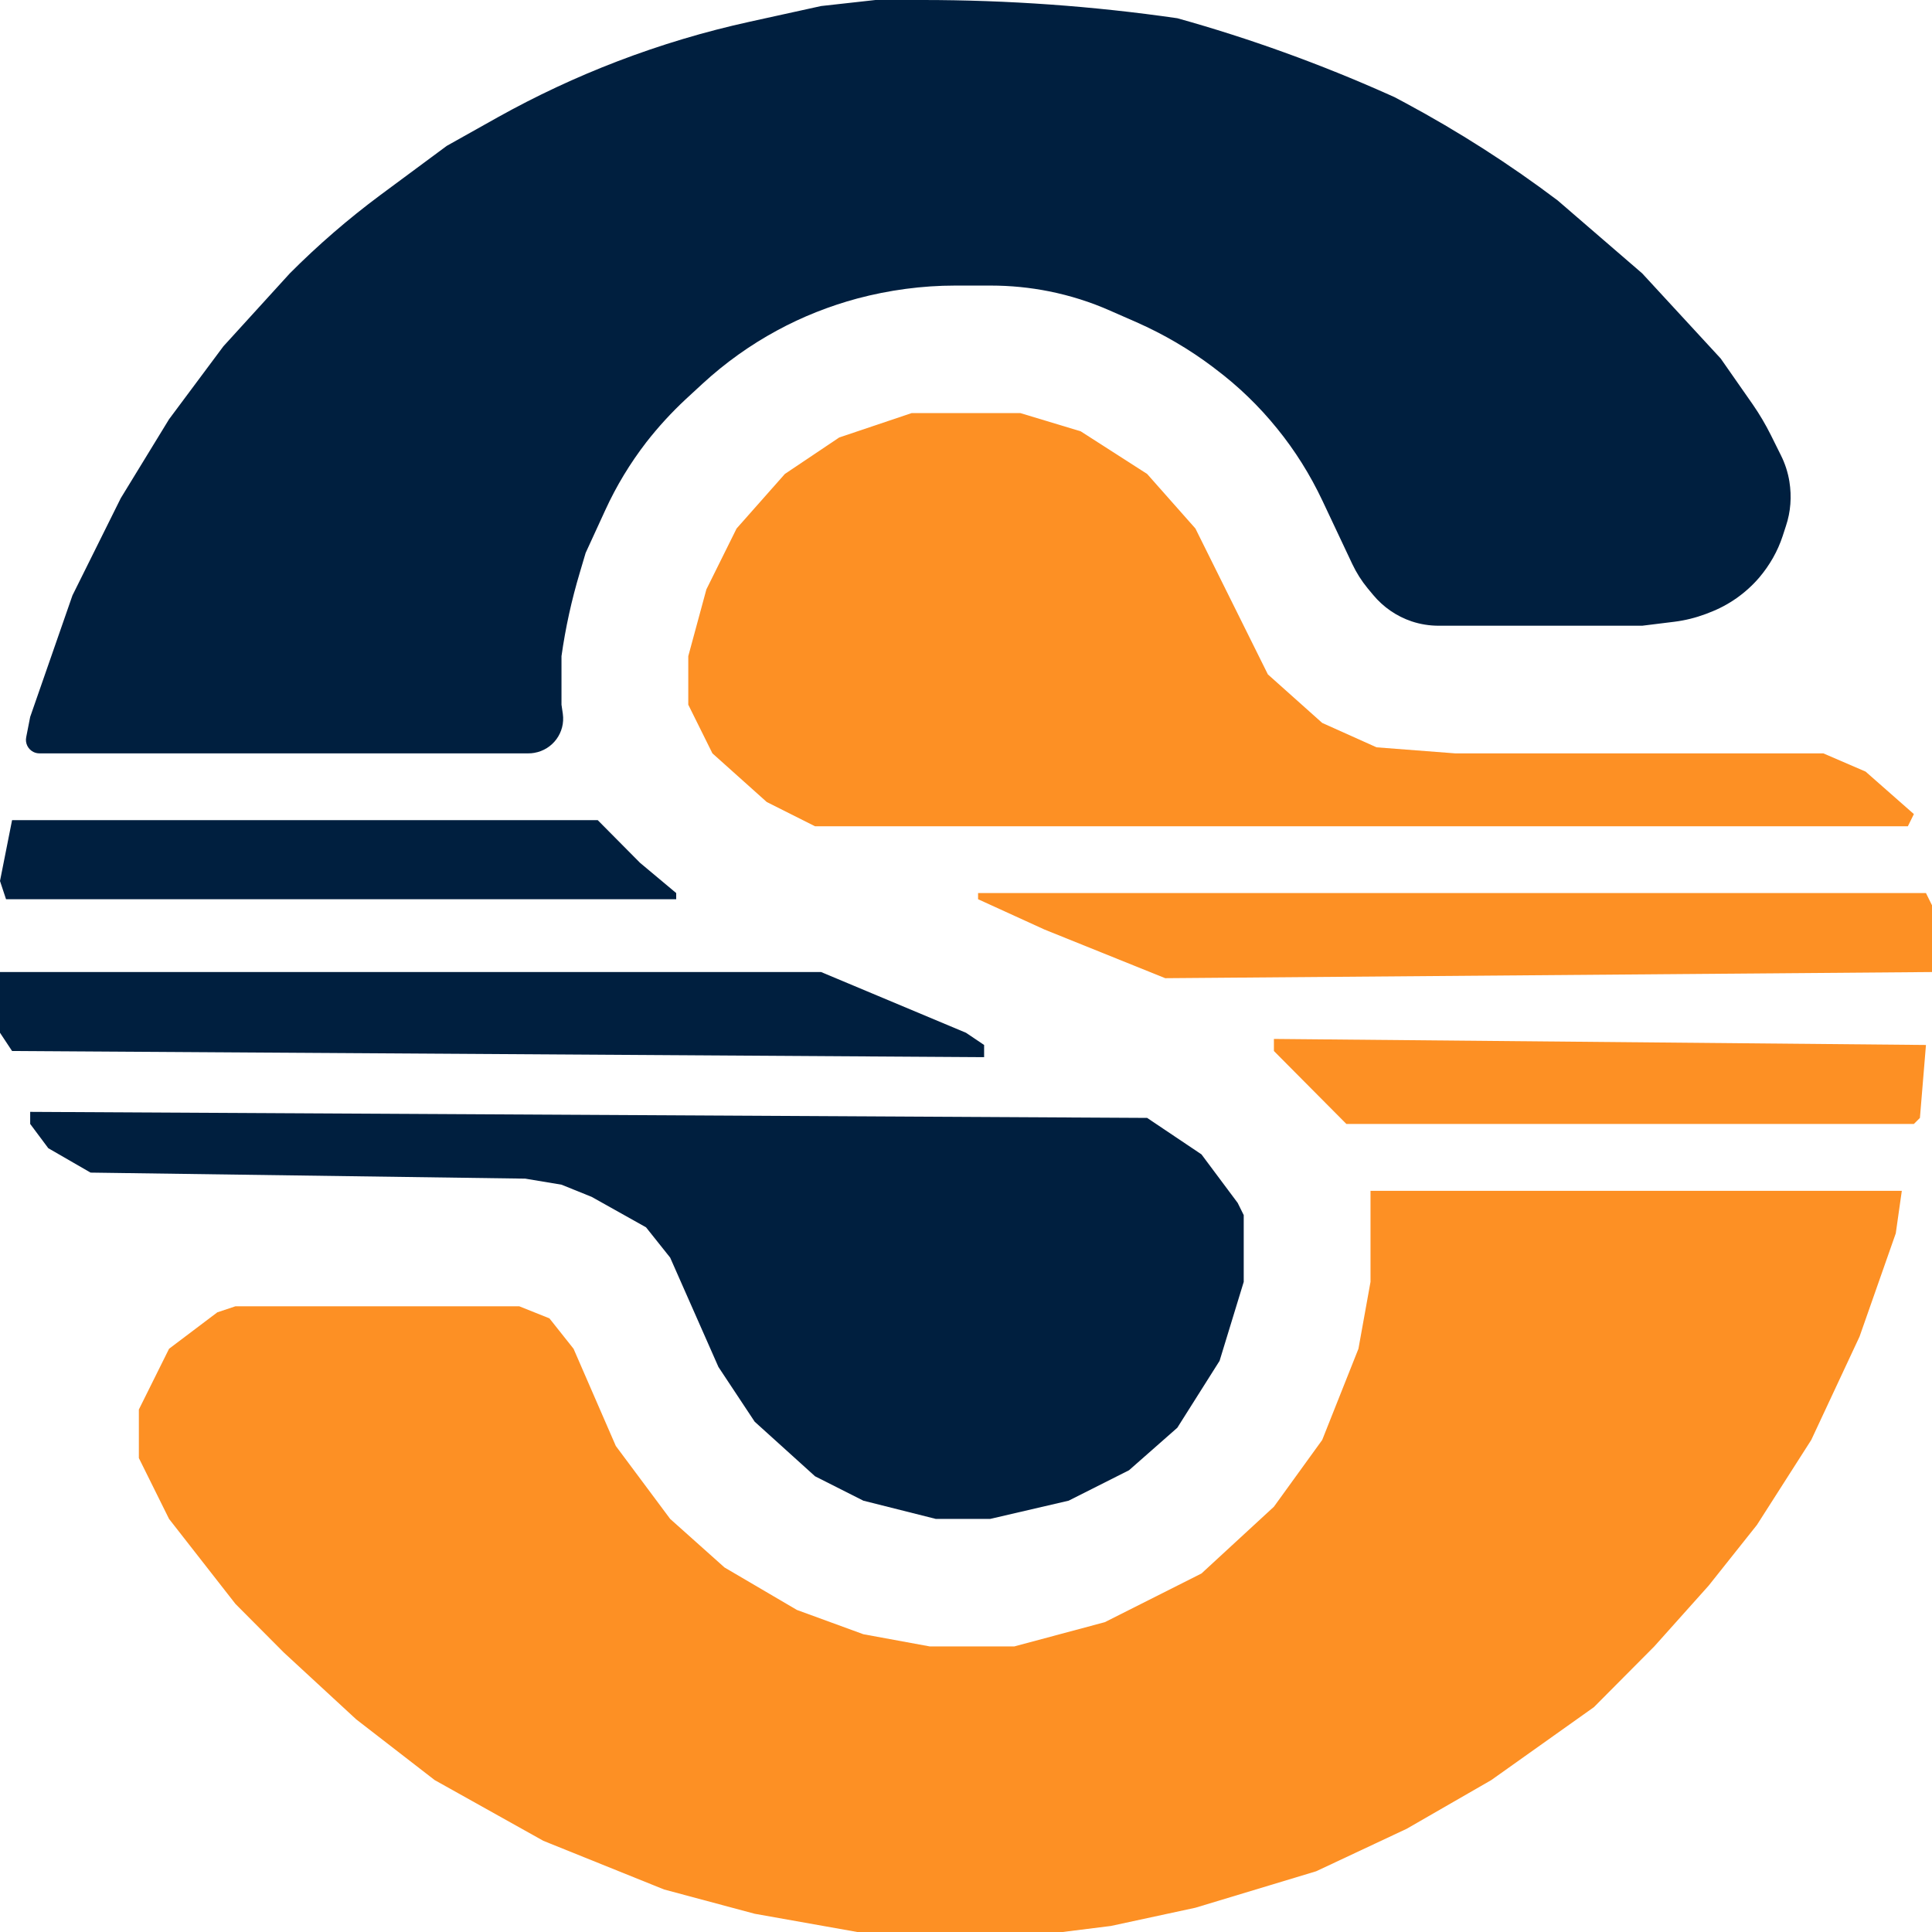 <svg width="16" height="16" viewBox="0 0 16 16" fill="none" xmlns="http://www.w3.org/2000/svg">
<path d="M7.25 0H7.639C8.346 0 9.051 0.05 9.75 0.151C10.349 0.318 10.935 0.53 11.503 0.784L11.55 0.805L11.638 0.852C12.079 1.089 12.501 1.359 12.9 1.66L13.6 2.264L14.25 2.969L14.516 3.35C14.572 3.431 14.622 3.516 14.666 3.604L14.749 3.771C14.783 3.839 14.807 3.913 14.819 3.988C14.839 4.112 14.83 4.238 14.79 4.357L14.763 4.44C14.722 4.565 14.656 4.68 14.571 4.781C14.459 4.912 14.316 5.013 14.154 5.074L14.126 5.085C14.043 5.116 13.955 5.138 13.867 5.149L13.6 5.182H11.915C11.839 5.182 11.763 5.17 11.691 5.146C11.566 5.104 11.456 5.028 11.372 4.927L11.327 4.873C11.276 4.811 11.233 4.743 11.199 4.671L10.952 4.147C10.851 3.933 10.725 3.731 10.575 3.547C10.426 3.363 10.255 3.198 10.066 3.056L10.044 3.039C9.849 2.892 9.637 2.768 9.413 2.669L9.194 2.573C9.032 2.501 8.863 2.448 8.69 2.413C8.53 2.381 8.368 2.365 8.206 2.365H7.91C7.638 2.365 7.363 2.402 7.1 2.472C6.87 2.534 6.644 2.623 6.435 2.737C6.213 2.857 6.006 3.005 5.82 3.176L5.678 3.307C5.56 3.417 5.451 3.536 5.352 3.663C5.218 3.837 5.104 4.025 5.013 4.224L4.85 4.579L4.802 4.741C4.734 4.968 4.683 5.199 4.65 5.434V5.836L4.661 5.911C4.683 6.066 4.578 6.209 4.424 6.235C4.408 6.238 4.392 6.239 4.376 6.239H0.327C0.309 6.239 0.292 6.235 0.276 6.227C0.231 6.204 0.207 6.154 0.217 6.105L0.25 5.937L0.6 4.931L1 4.126L1.4 3.472L1.85 2.868L2.4 2.264C2.633 2.03 2.884 1.813 3.149 1.616L3.7 1.208L4.121 0.972C4.44 0.794 4.771 0.639 5.113 0.508C5.471 0.371 5.838 0.261 6.213 0.179L6.8 0.05L7.25 0Z" fill="#001F3F"/>
<path d="M11.35 9.862H15.75L15.7 10.214L15.4 11.069L15 11.925L14.55 12.629L14.15 13.132L13.7 13.635L13.2 14.138L12.35 14.742L11.65 15.145L10.9 15.497L9.9 15.799L9.2 15.95L8.8 16H7.1L6.25 15.849L5.5 15.648L4.5 15.245L3.6 14.742L2.95 14.239L2.35 13.685L1.95 13.283L1.4 12.579L1.15 12.075V11.673L1.4 11.17L1.8 10.868L1.95 10.818H4.3L4.55 10.918L4.75 11.17L5.1 11.975L5.55 12.579L6 12.981L6.6 13.333L7.15 13.534L7.7 13.635H8.4L9.15 13.434L9.95 13.031L10.55 12.478L10.95 11.925L11.25 11.17L11.35 10.616V9.862Z" fill="#FD9024"/>
<path d="M7.55 3.421H8.45L8.95 3.572L9.5 3.925L9.9 4.377L10.5 5.585L10.95 5.987L11.4 6.189L12.05 6.239H15.1L15.45 6.39L15.85 6.742L15.8 6.843H6.75L6.35 6.642L5.9 6.239L5.7 5.836V5.434L5.85 4.881L6.1 4.377L6.5 3.925L6.95 3.623L7.55 3.421Z" fill="#FD9024"/>
<path d="M0.25 9.208L9.5 9.258L9.95 9.56L10.25 9.962L10.3 10.063V10.616L10.1 11.27L9.75 11.824L9.35 12.176L8.85 12.428L8.2 12.579H7.75L7.15 12.428L6.75 12.226L6.25 11.774L5.95 11.321L5.55 10.415L5.35 10.164L4.9 9.912L4.65 9.811L4.35 9.761L0.75 9.711L0.4 9.509L0.25 9.308V9.208Z" fill="#001F3F"/>
<path d="M0 8.05H6.8L8 8.553L8.15 8.654V8.755L0.1 8.704L0 8.553V8.05Z" fill="#001F3F"/>
<path d="M8.1 7.396H15.95L16 7.497V8.05L9.65 8.101L8.65 7.698L8.1 7.447V7.396Z" fill="#FD9024"/>
<path d="M0.1 6.792H4.95L5.3 7.145L5.6 7.396V7.447H0.05L0 7.296L0.1 6.792Z" fill="#001F3F"/>
<path d="M10.55 8.604L15.95 8.654L15.9 9.258L15.85 9.308H11.15L10.55 8.704V8.604Z" fill="#FD9024"/>
</svg>
